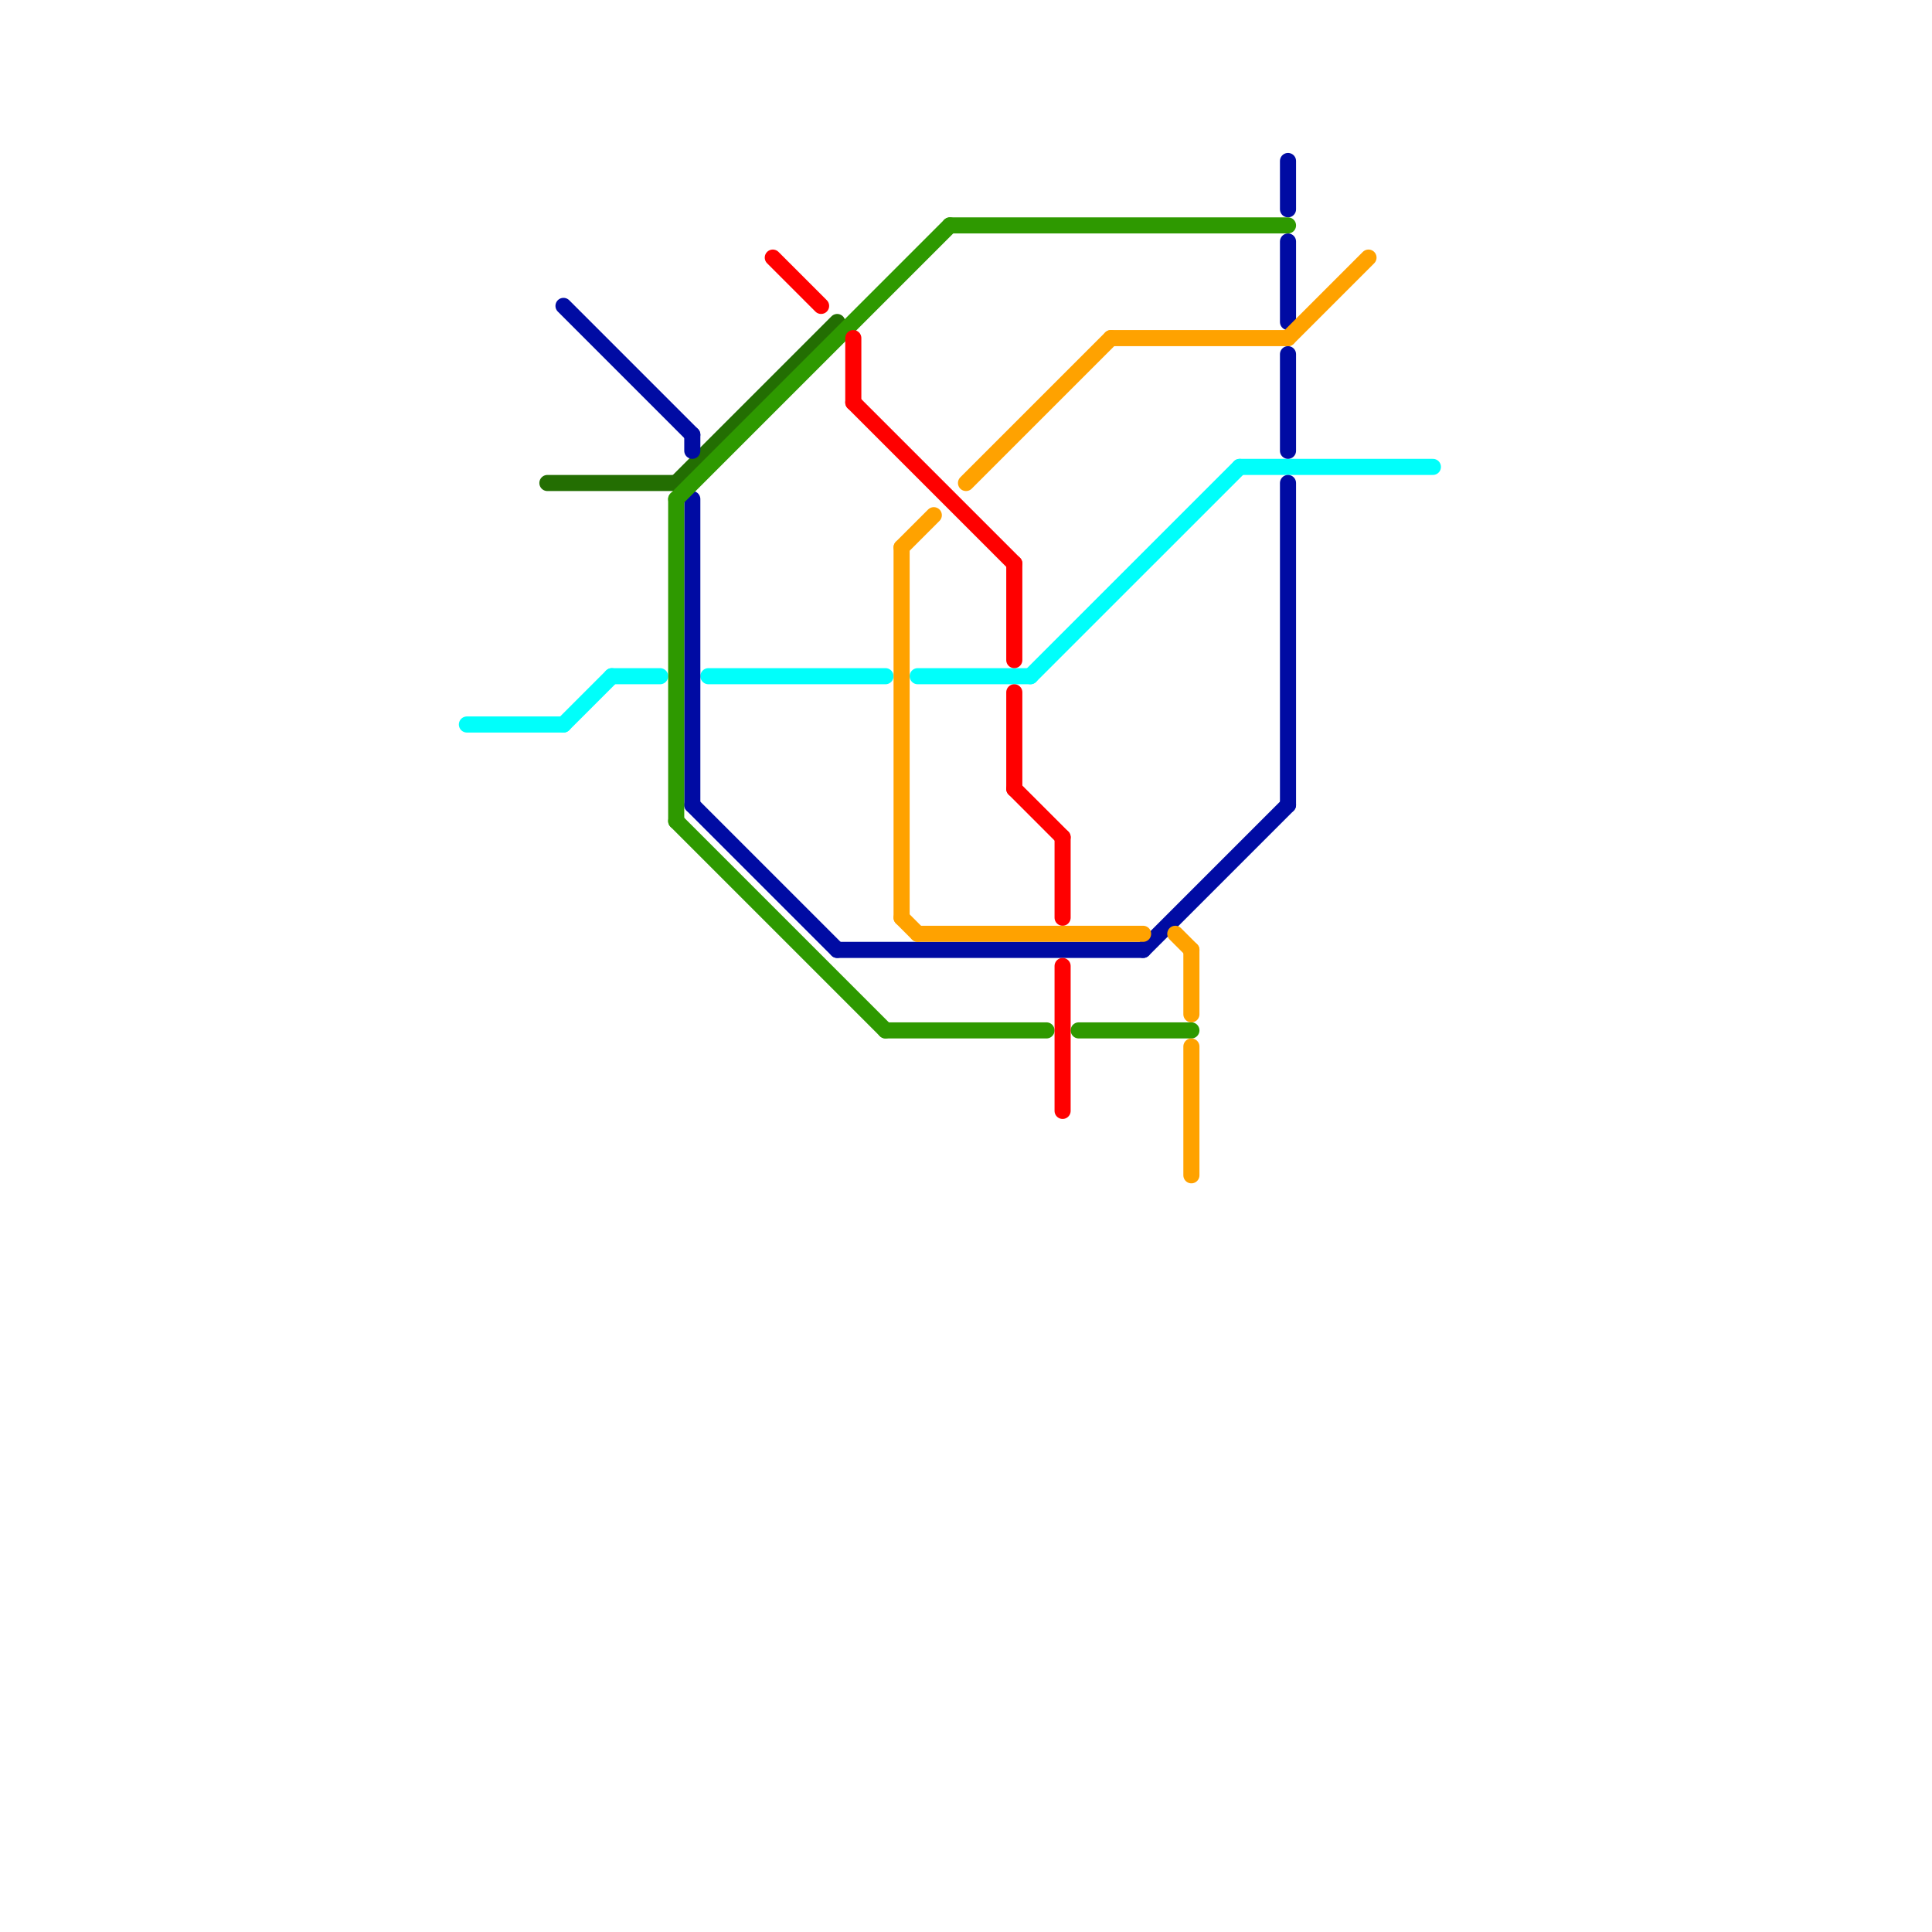 
<svg version="1.1" xmlns="http://www.w3.org/2000/svg" viewBox="0 0 120 120">
<style>text { font: 1px Helvetica; font-weight: 600; white-space: pre; dominant-baseline: central; } line { stroke-width: 1; fill: none; stroke-linecap: round; stroke-linejoin: round; } .c0 { stroke: #00fffb } .c1 { stroke: #236e02 } .c2 { stroke: #000ba3 } .c3 { stroke: #2e9900 } .c4 { stroke: #ff0000 } .c5 { stroke: #ffa200 }</style><defs><g id="wm-xf"><circle r="1.2" fill="#000"/><circle r="0.9" fill="#fff"/><circle r="0.6" fill="#000"/><circle r="0.3" fill="#fff"/></g><g id="wm"><circle r="0.6" fill="#000"/><circle r="0.3" fill="#fff"/></g></defs><line class="c0" x1="44" y1="42" x2="55" y2="42"/><line class="c0" x1="57" y1="42" x2="64" y2="42"/><line class="c0" x1="29" y1="45" x2="35" y2="45"/><line class="c0" x1="77" y1="29" x2="89" y2="29"/><line class="c0" x1="38" y1="42" x2="41" y2="42"/><line class="c0" x1="64" y1="42" x2="77" y2="29"/><line class="c0" x1="35" y1="45" x2="38" y2="42"/><line class="c1" x1="34" y1="30" x2="42" y2="30"/><line class="c1" x1="42" y1="30" x2="52" y2="20"/><line class="c2" x1="80" y1="22" x2="80" y2="28"/><line class="c2" x1="52" y1="59" x2="71" y2="59"/><line class="c2" x1="43" y1="27" x2="43" y2="28"/><line class="c2" x1="80" y1="15" x2="80" y2="20"/><line class="c2" x1="35" y1="19" x2="43" y2="27"/><line class="c2" x1="43" y1="31" x2="43" y2="50"/><line class="c2" x1="80" y1="30" x2="80" y2="50"/><line class="c2" x1="80" y1="10" x2="80" y2="13"/><line class="c2" x1="71" y1="59" x2="80" y2="50"/><line class="c2" x1="43" y1="50" x2="52" y2="59"/><line class="c3" x1="42" y1="31" x2="59" y2="14"/><line class="c3" x1="42" y1="51" x2="55" y2="64"/><line class="c3" x1="42" y1="31" x2="42" y2="51"/><line class="c3" x1="55" y1="64" x2="65" y2="64"/><line class="c3" x1="59" y1="14" x2="80" y2="14"/><line class="c3" x1="67" y1="64" x2="74" y2="64"/><line class="c4" x1="53" y1="21" x2="53" y2="25"/><line class="c4" x1="63" y1="43" x2="63" y2="49"/><line class="c4" x1="48" y1="16" x2="51" y2="19"/><line class="c4" x1="66" y1="60" x2="66" y2="69"/><line class="c4" x1="63" y1="49" x2="66" y2="52"/><line class="c4" x1="63" y1="35" x2="63" y2="41"/><line class="c4" x1="53" y1="25" x2="63" y2="35"/><line class="c4" x1="66" y1="52" x2="66" y2="57"/><line class="c5" x1="74" y1="65" x2="74" y2="73"/><line class="c5" x1="57" y1="58" x2="71" y2="58"/><line class="c5" x1="56" y1="34" x2="56" y2="57"/><line class="c5" x1="74" y1="59" x2="74" y2="63"/><line class="c5" x1="56" y1="57" x2="57" y2="58"/><line class="c5" x1="60" y1="30" x2="69" y2="21"/><line class="c5" x1="80" y1="21" x2="85" y2="16"/><line class="c5" x1="73" y1="58" x2="74" y2="59"/><line class="c5" x1="69" y1="21" x2="80" y2="21"/><line class="c5" x1="56" y1="34" x2="58" y2="32"/>
</svg>
